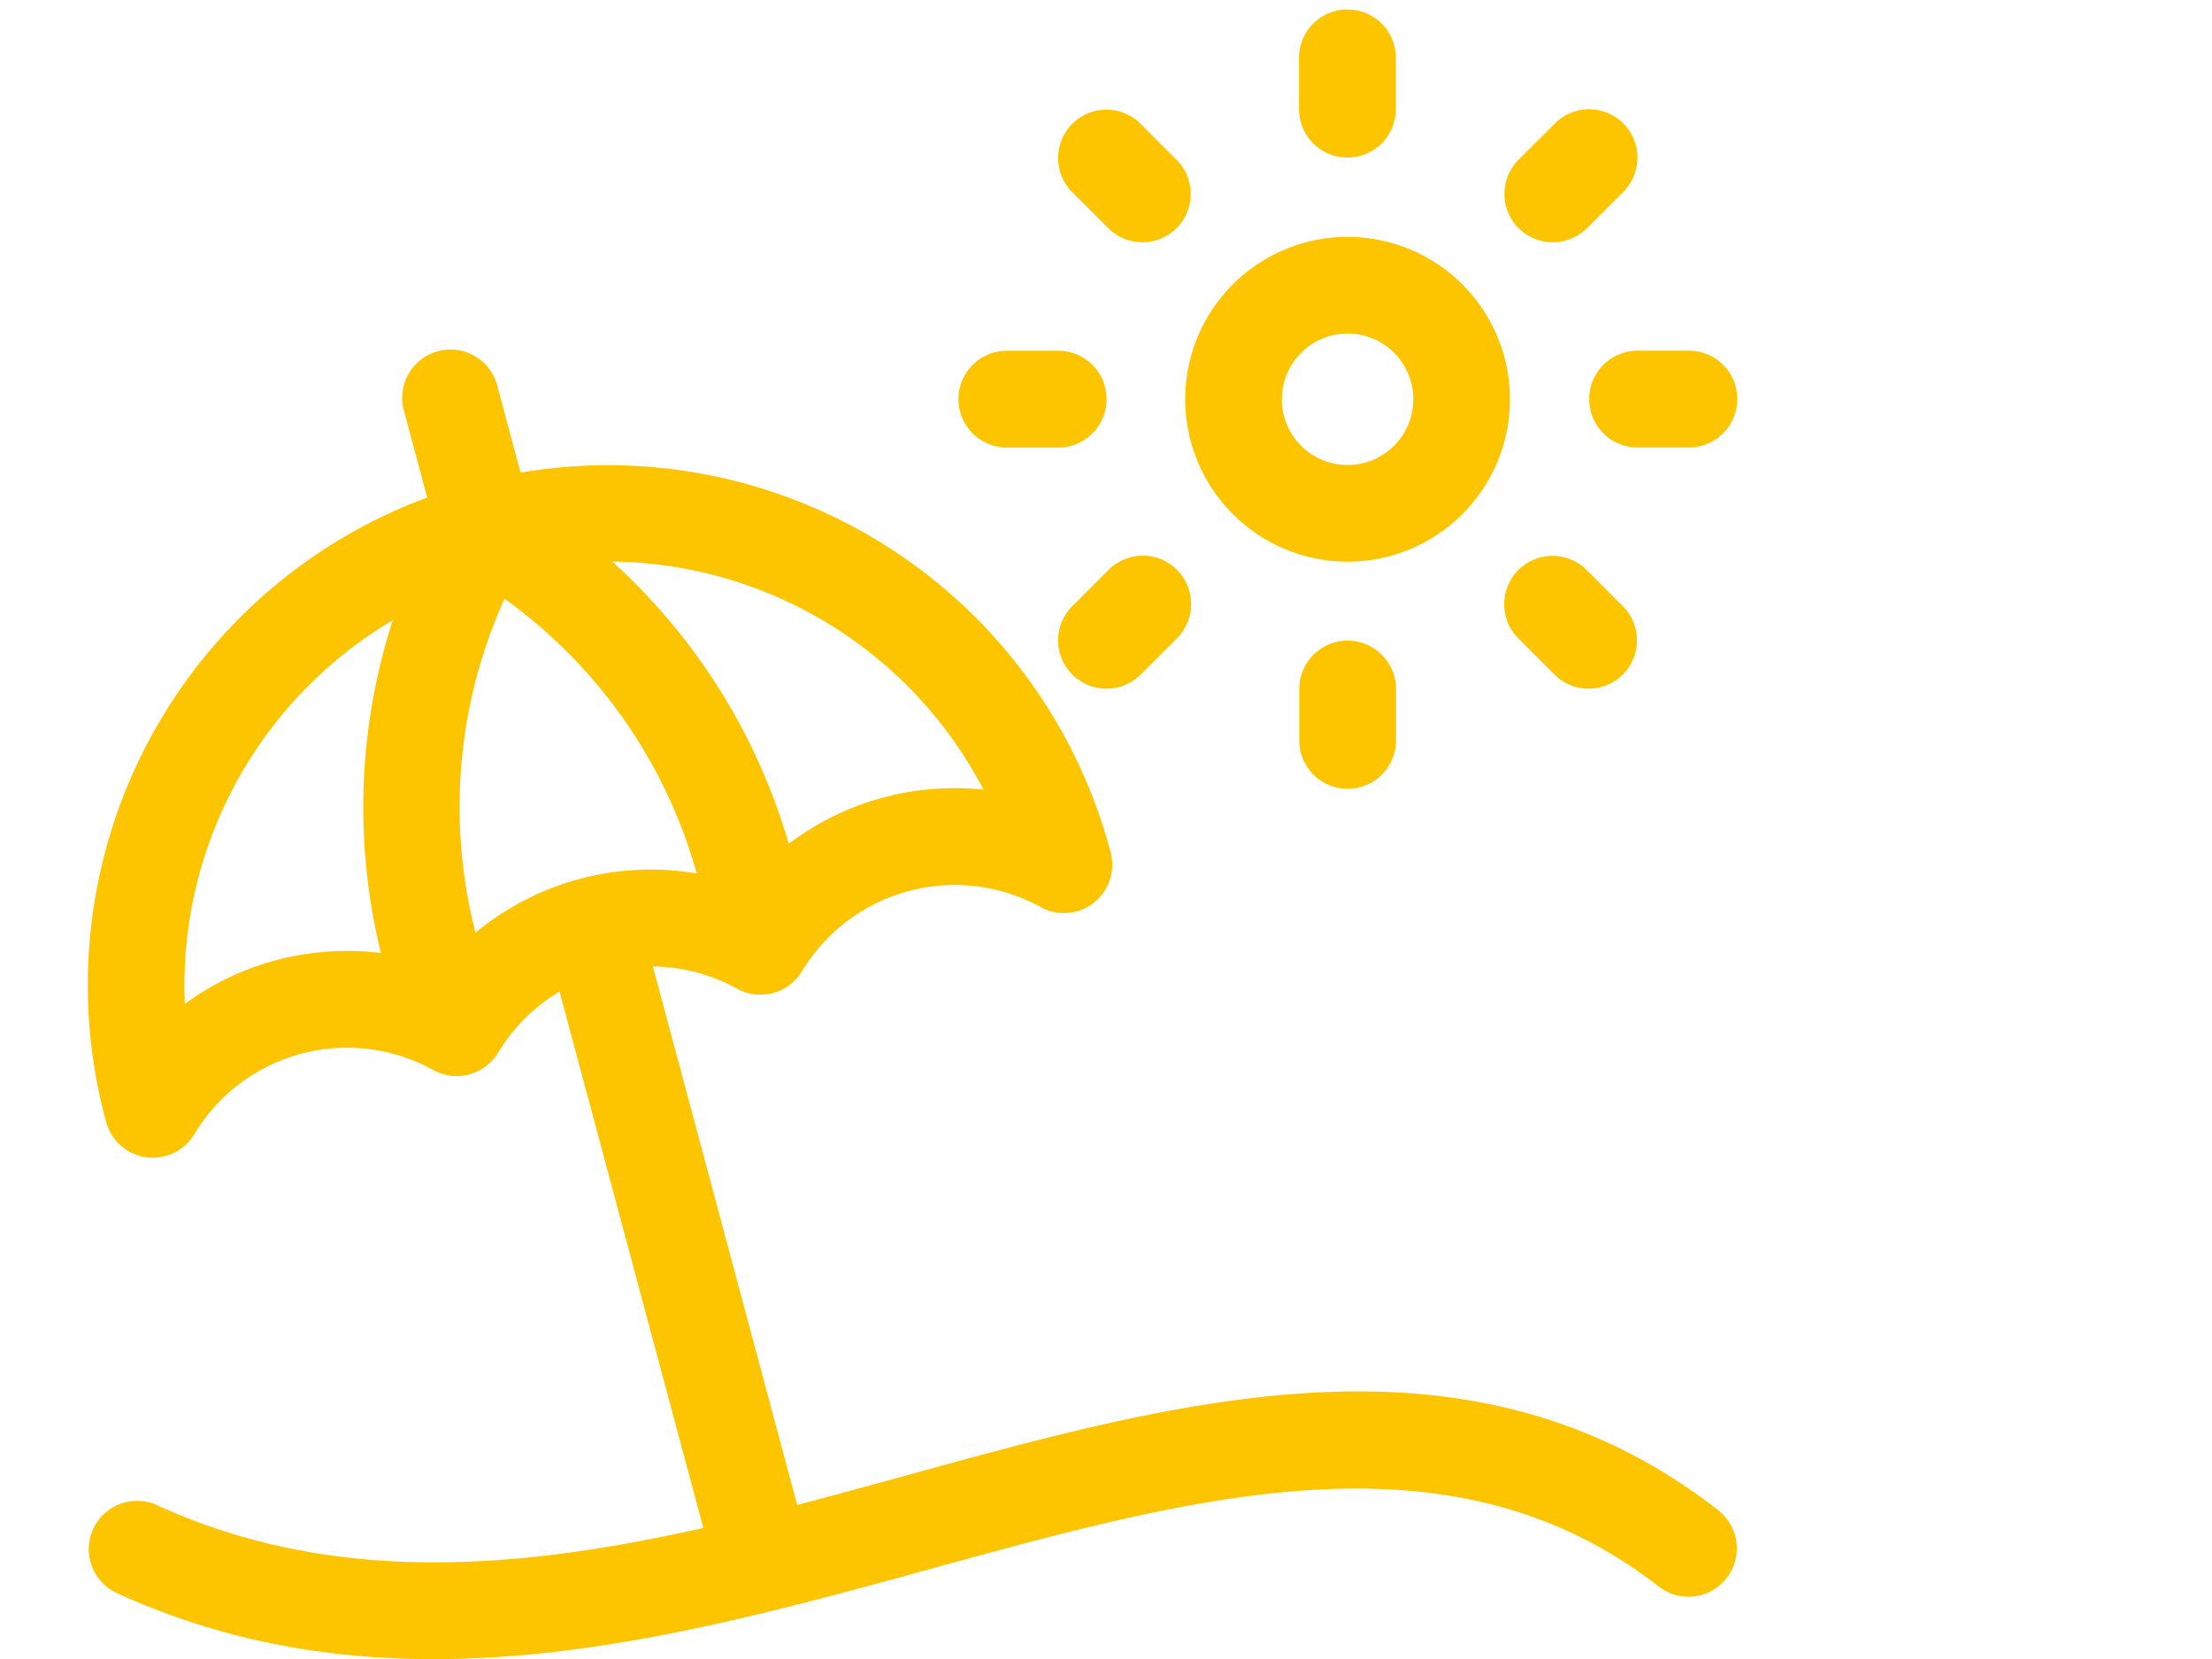 <svg xmlns="http://www.w3.org/2000/svg" width="80" height="60.001" viewBox="0 0 80 60.001">
  <g id="_015-sun_umbrella" data-name="015-sun umbrella" transform="translate(4.172 -2.657)">
    <rect id="Rechteck_506" data-name="Rechteck 506" width="80" height="60" transform="translate(-4.172 2.657)" fill="none"/>
    <path id="Pfad_343" data-name="Pfad 343" d="M58.984,147.929c-9.993-7.785-21.743-3.225-33.325-.2l-5.219-19.477a6.458,6.458,0,0,1,3.016.788,1.752,1.752,0,0,0,2.373-.608,6.451,6.451,0,0,1,8.684-2.3,1.748,1.748,0,0,0,2.484-2,18.8,18.8,0,0,0-21.343-13.739l-.829-3.095a1.748,1.748,0,1,0-3.376.9l.829,3.095a18.805,18.805,0,0,0-11.61,22.59,1.749,1.749,0,0,0,3.183.443,6.445,6.445,0,0,1,8.673-2.315,1.75,1.75,0,0,0,2.318-.637,6.46,6.46,0,0,1,2.223-2.214l5.2,19.4c-6.682,1.5-13.4,2.093-19.785-.836A1.748,1.748,0,0,0,1.021,150.9c20.028,9.181,41.055-11.71,55.814-.21a1.748,1.748,0,0,0,2.148-2.758ZM32.4,121.859a9.942,9.942,0,0,0-7.047,1.959,22,22,0,0,0-6.385-10.21A15.355,15.355,0,0,1,32.4,121.859ZM3.511,129.608a15.36,15.36,0,0,1,7.523-13.878,22,22,0,0,0-.428,12.037A9.931,9.931,0,0,0,3.511,129.608Zm10.514-2.573a18.283,18.283,0,0,1,1.049-12.08,18.267,18.267,0,0,1,6.952,9.934A9.931,9.931,0,0,0,14.026,127.034Z" transform="translate(-1 -90.643)" fill="#fdc500"/>
    <path id="Pfad_344" data-name="Pfad 344" d="M272.042,109.451H273.9a1.748,1.748,0,0,0,0-3.5h-1.858a1.748,1.748,0,0,0,0,3.5Z" transform="translate(-239.8 -90.609)" fill="#fdc500"/>
    <path id="Pfad_345" data-name="Pfad 345" d="M346.526,82.3a5.873,5.873,0,1,0-5.873-5.873A5.88,5.88,0,0,0,346.526,82.3Zm0-8.251a2.377,2.377,0,1,1-2.377,2.377,2.38,2.38,0,0,1,2.377-2.377Z" transform="translate(-301.961 -59.33)" fill="#fdc500"/>
    <path id="Pfad_346" data-name="Pfad 346" d="M377.8,5.354a1.748,1.748,0,0,0,1.748-1.748V1.748a1.748,1.748,0,1,0-3.5,0V3.606A1.748,1.748,0,0,0,377.8,5.354Z" transform="translate(-333.238 3)" fill="#fdc500"/>
    <path id="Pfad_347" data-name="Pfad 347" d="M302.966,35.33a1.748,1.748,0,0,0,2.472-2.472l-1.314-1.314a1.748,1.748,0,0,0-2.472,2.472Z" transform="translate(-267.051 -24.416)" fill="#fdc500"/>
    <path id="Pfad_348" data-name="Pfad 348" d="M302.966,170.107l-1.314,1.314a1.748,1.748,0,0,0,2.472,2.472l1.314-1.314a1.748,1.748,0,1,0-2.472-2.472Z" transform="translate(-267.051 -146.834)" fill="#fdc500"/>
    <path id="Pfad_349" data-name="Pfad 349" d="M376.055,197.7v1.858a1.748,1.748,0,1,0,3.5,0V197.7a1.748,1.748,0,1,0-3.5,0Z" transform="translate(-333.238 -170.124)" fill="#fdc500"/>
    <path id="Pfad_350" data-name="Pfad 350" d="M440.2,170.107a1.748,1.748,0,0,0,0,2.472l1.314,1.314a1.748,1.748,0,0,0,2.472-2.472l-1.314-1.314A1.747,1.747,0,0,0,440.2,170.107Z" transform="translate(-389.459 -146.834)" fill="#fdc500"/>
    <path id="Pfad_351" data-name="Pfad 351" d="M466.051,107.7a1.748,1.748,0,0,0,1.748,1.748h1.858a1.748,1.748,0,0,0,0-3.5H467.8A1.748,1.748,0,0,0,466.051,107.7Z" transform="translate(-412.747 -90.608)" fill="#fdc500"/>
    <path id="Pfad_352" data-name="Pfad 352" d="M442.675,35.33l1.314-1.314a1.748,1.748,0,1,0-2.472-2.472L440.2,32.858a1.748,1.748,0,0,0,2.472,2.472Z" transform="translate(-389.459 -24.416)" fill="#fdc500"/>
  </g>
</svg>

